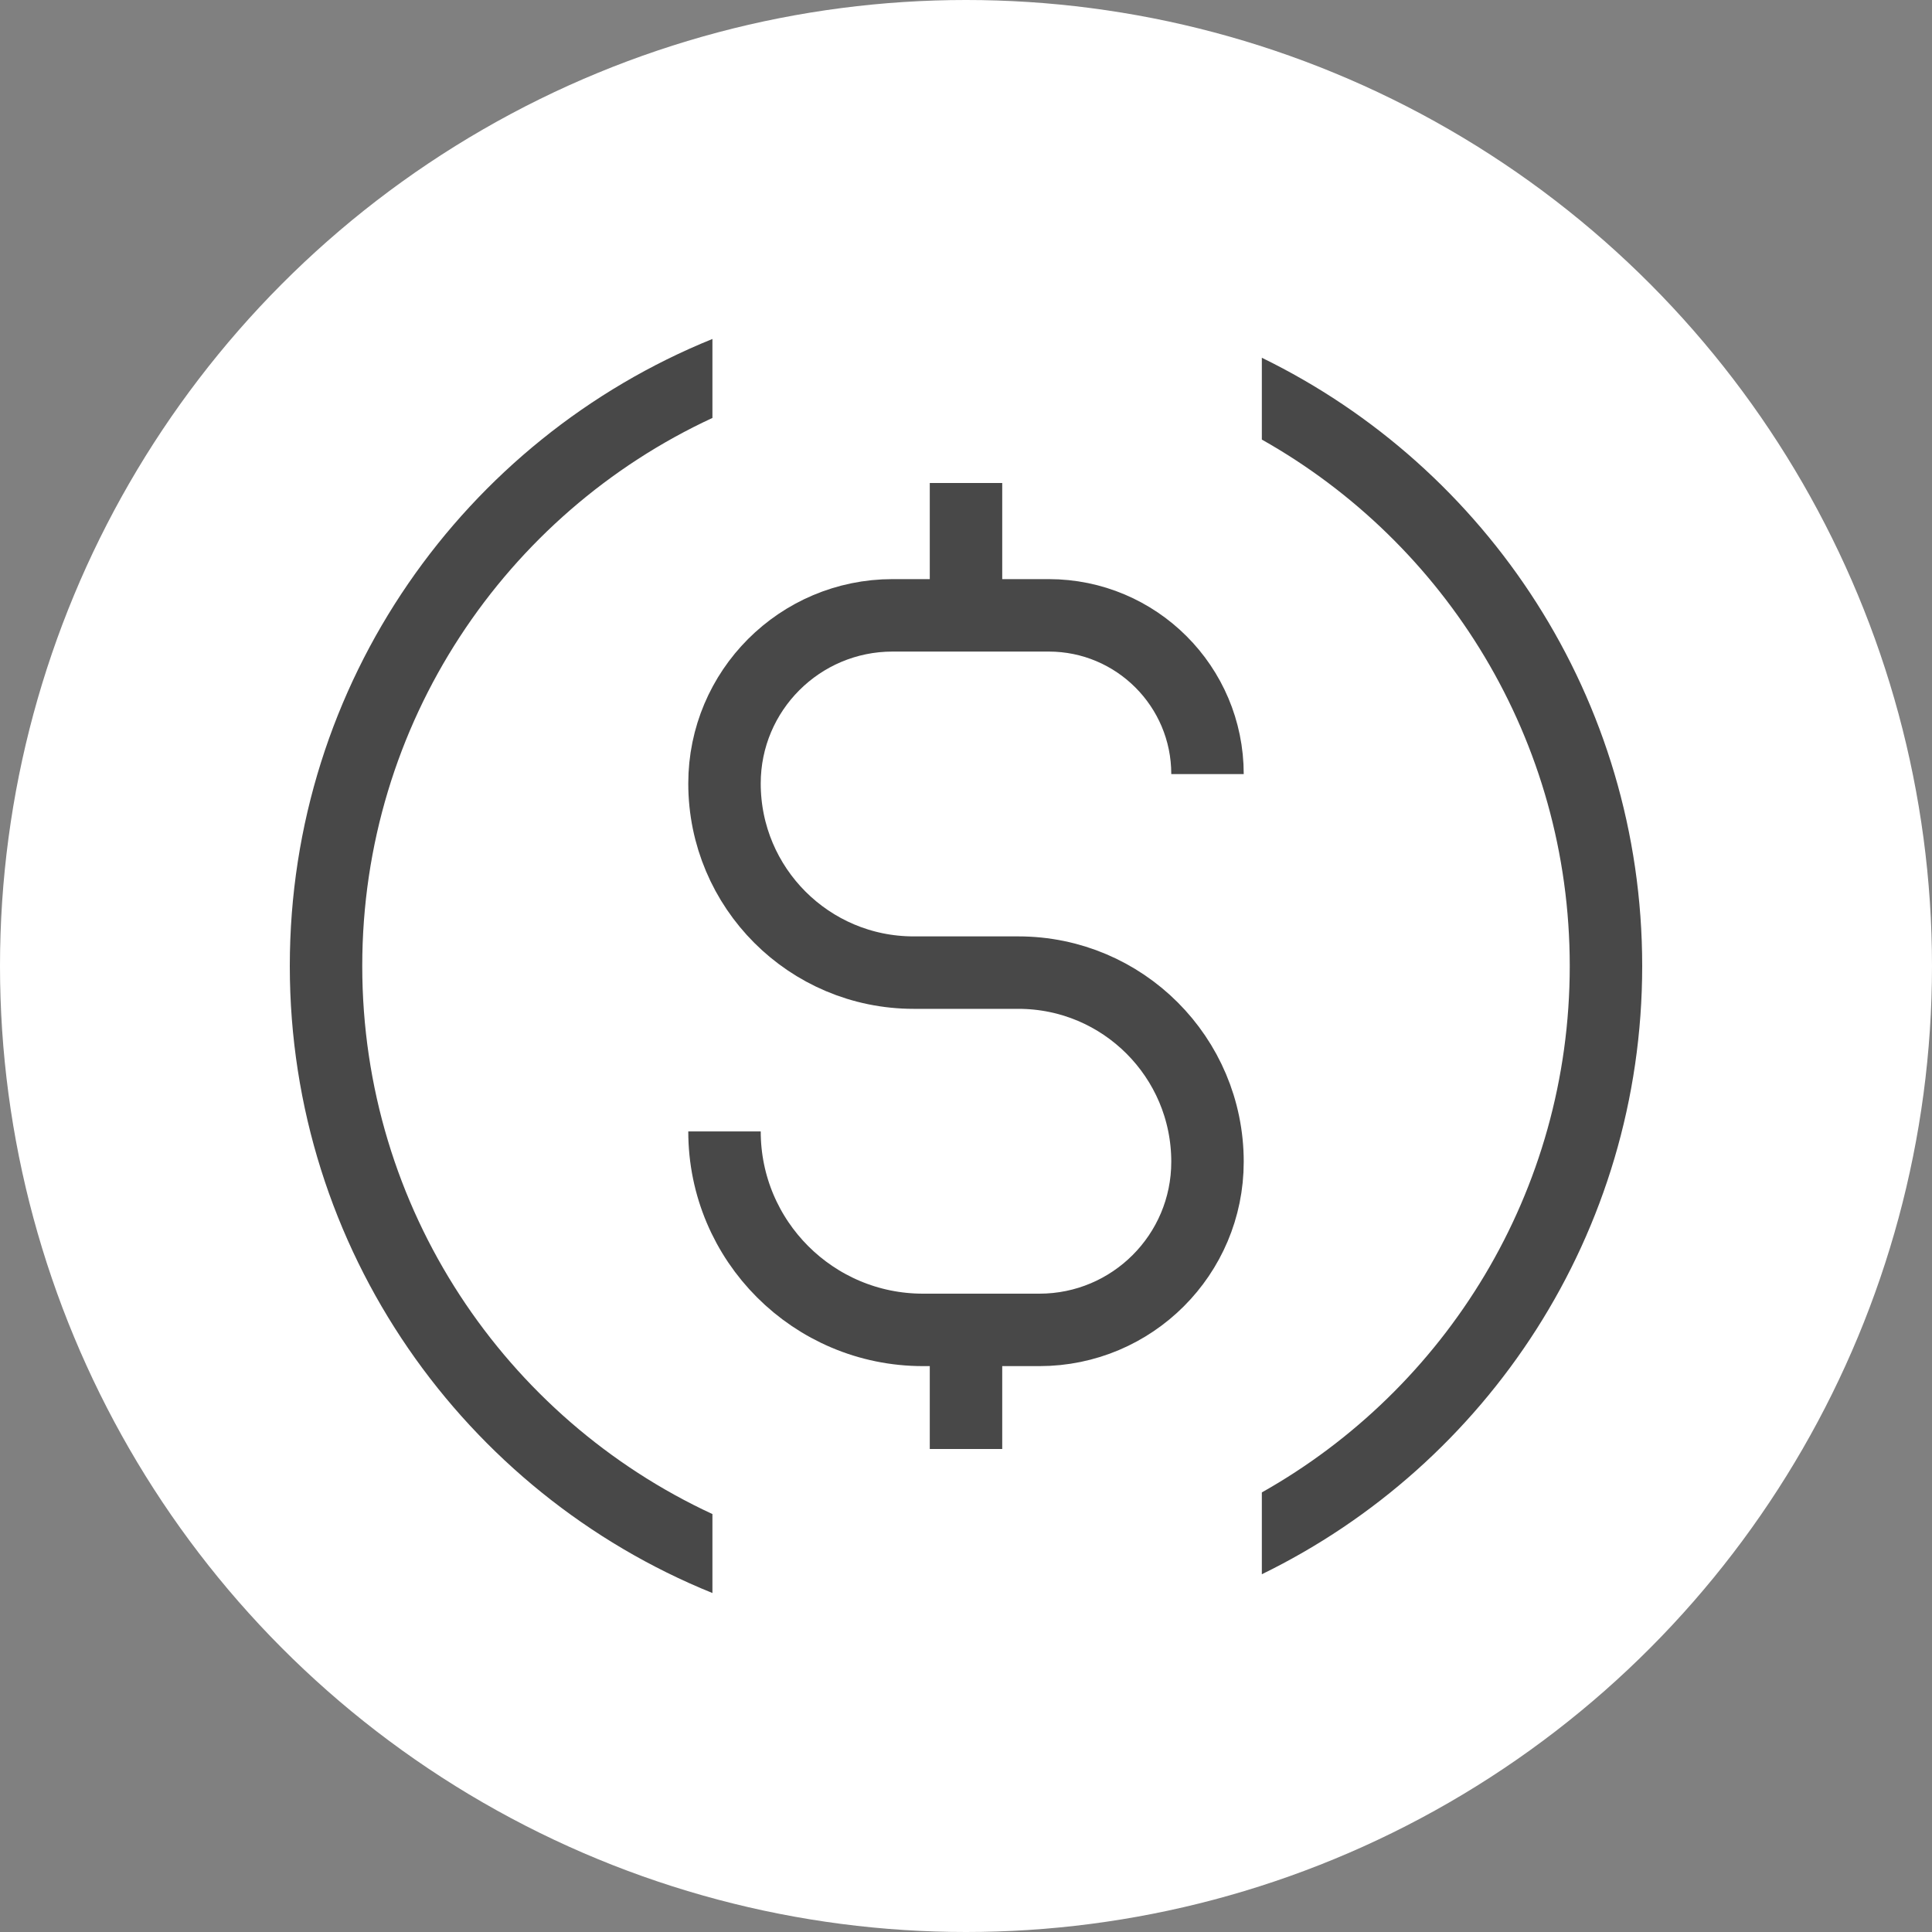 <svg width="40" height="40" viewBox="0 0 40 40" fill="none" xmlns="http://www.w3.org/2000/svg">
<rect x="0" y="0" width="40" height="40" fill="#808080" stroke="none"/>
<circle cx="20" cy="20" r="20" fill="white"/>
<path fill-rule="evenodd" clip-rule="evenodd" d="M14.75 7.018C9.619 9.095 6 14.125 6 20C6 25.875 9.619 30.905 14.75 32.982V31.347C10.469 29.363 7.5 25.029 7.5 20C7.5 14.972 10.469 10.636 14.75 8.653V7.018ZM26.125 30.899C29.93 28.756 32.5 24.678 32.5 20C32.5 15.322 29.93 11.244 26.125 9.101V7.407C30.787 9.679 34 14.464 34 20C34 25.535 30.787 30.321 26.125 32.593V30.899Z" fill="#484848"/>
<path d="M25 16.027V16.027C25 14.212 23.528 12.74 21.712 12.74H20M15 23.425V23.425C15 25.694 16.84 27.534 19.11 27.534H20M20 12.74H18.481C16.558 12.74 15 14.298 15 16.221V16.221C15 18.384 16.753 20.137 18.916 20.137H21.084C23.247 20.137 25 21.89 25 24.053V24.053C25 25.976 23.442 27.534 21.519 27.534H20M20 12.74V10M20 27.534V30" stroke="#484848" stroke-width="1.5"/>
</svg>
